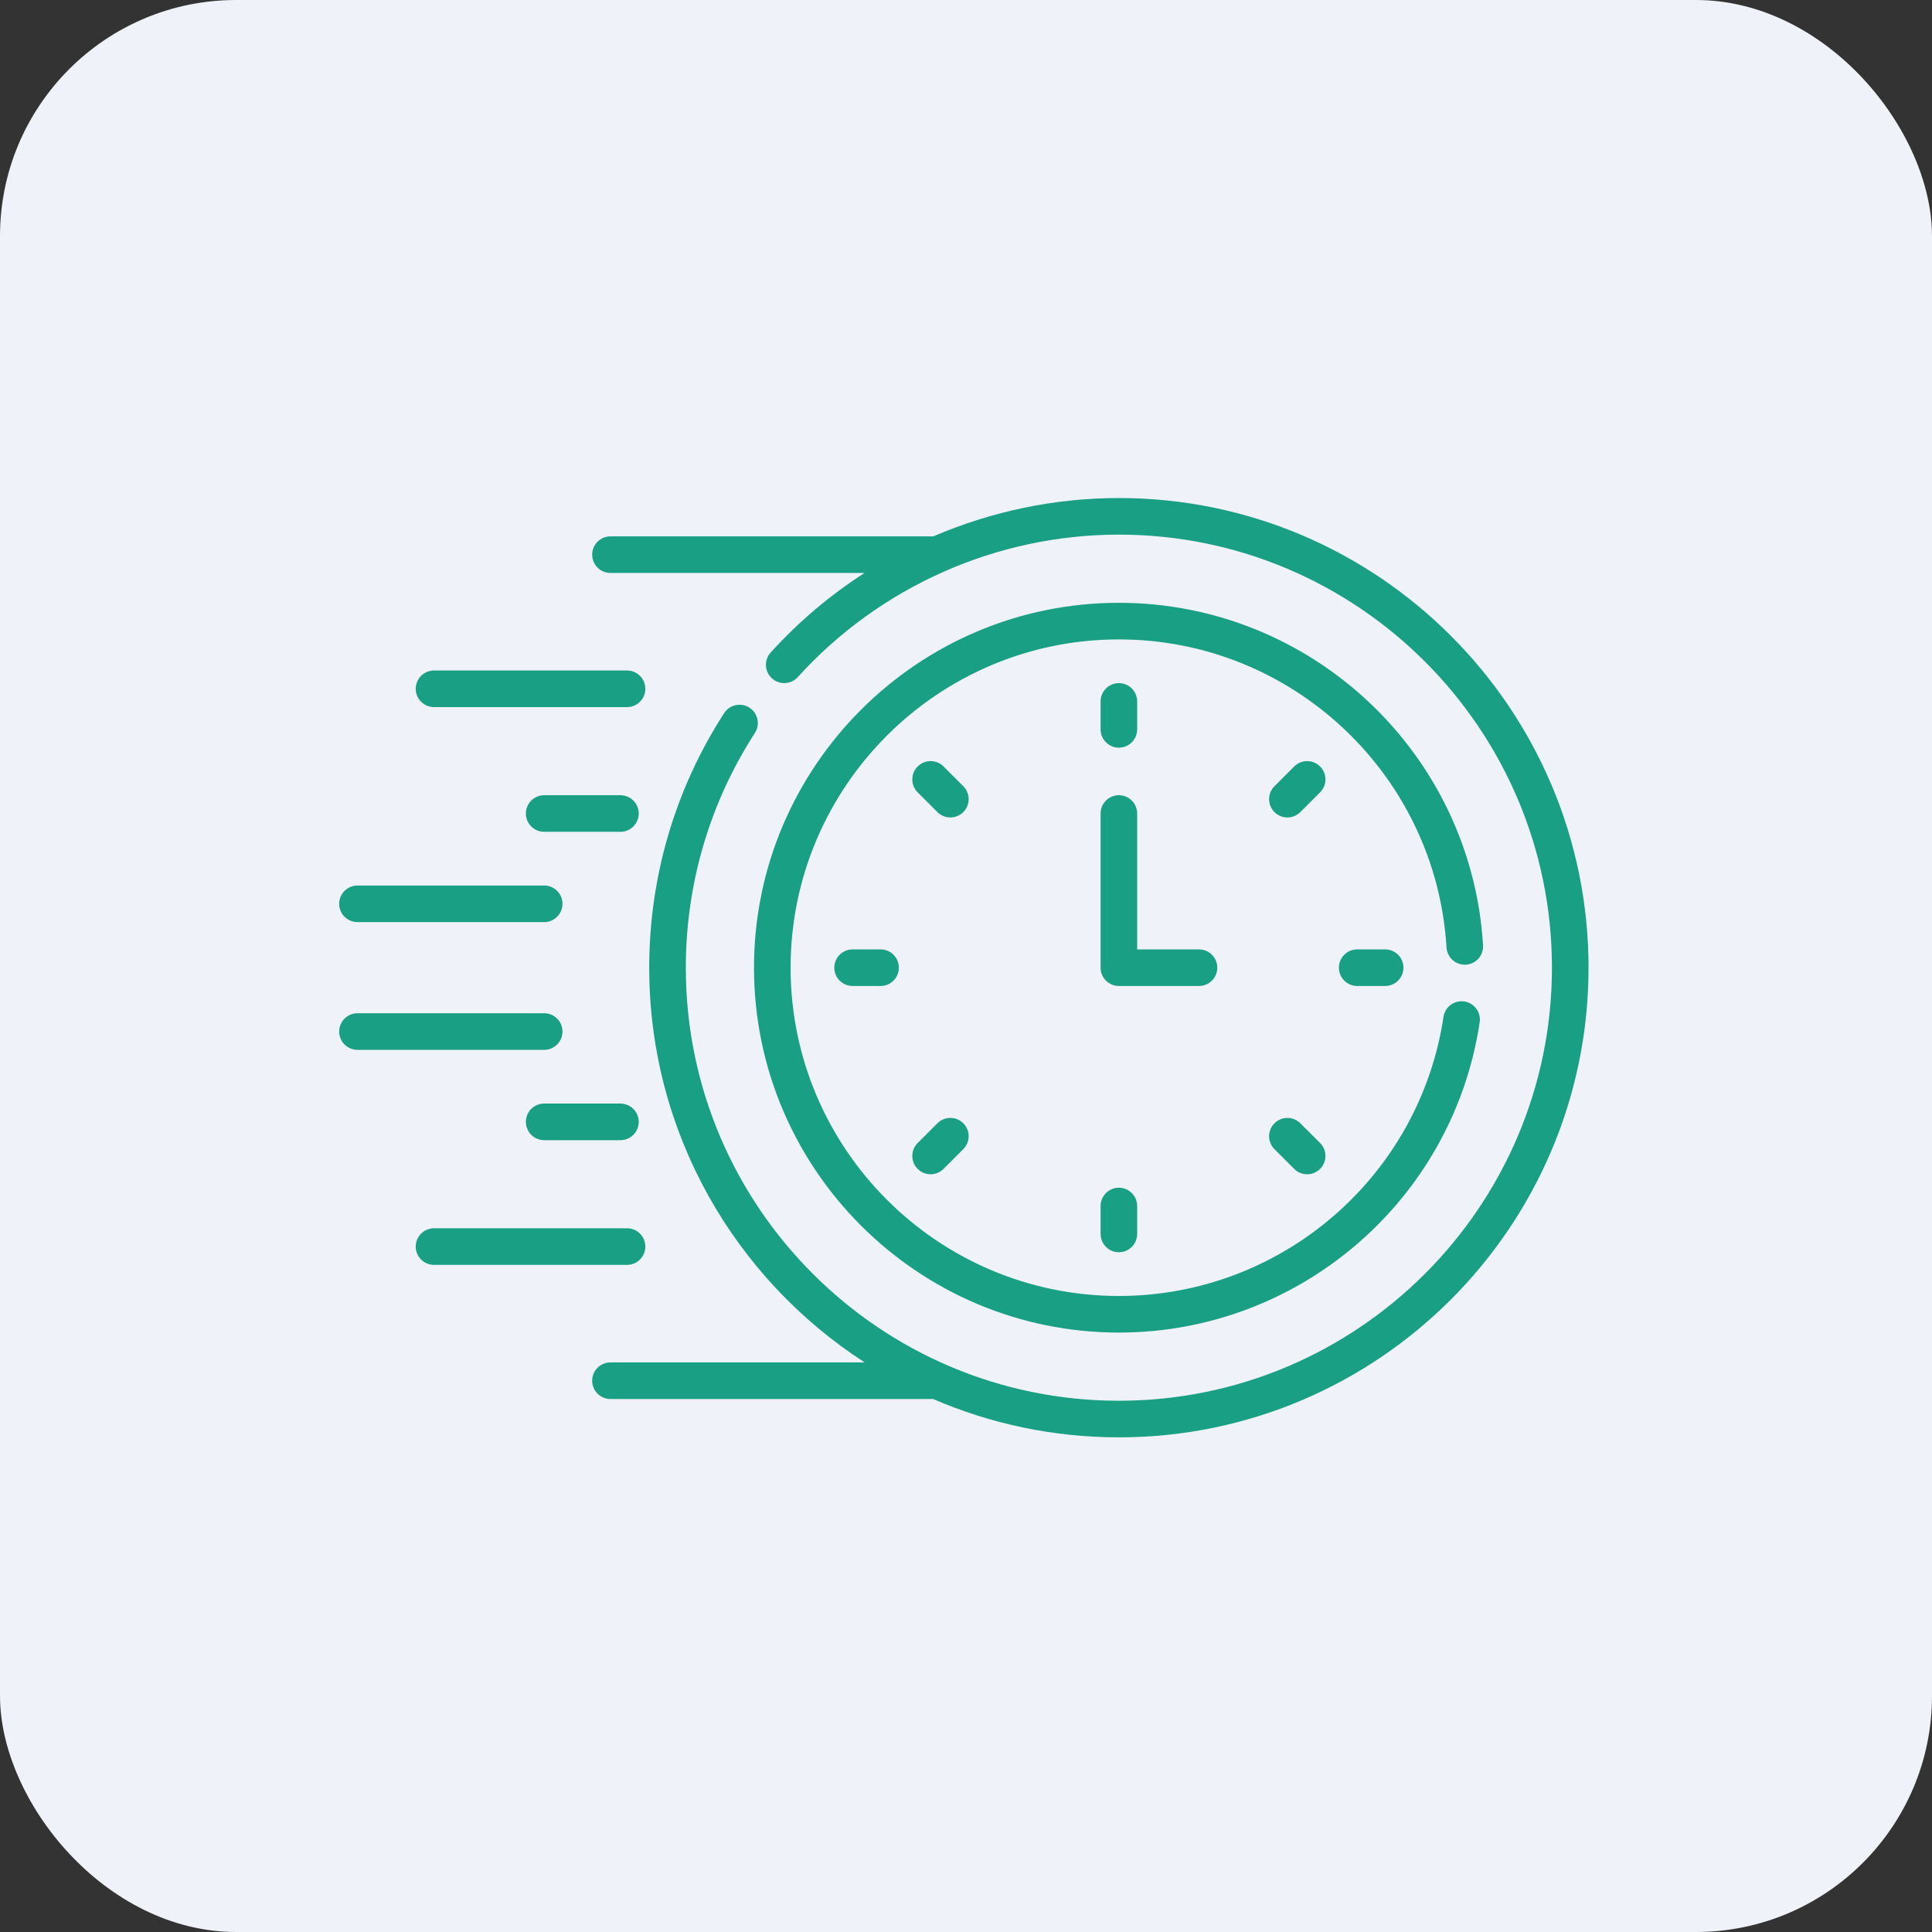 <?xml version="1.0" encoding="UTF-8"?> <svg xmlns="http://www.w3.org/2000/svg" width="450" height="450" viewBox="0 0 450 450" fill="none"><rect x="0" y="0" width="450" height="450" fill="#333333" stroke="none"/> <rect width="450" height="450" rx="55" fill="#F0F2FA"></rect> <path d="M101.094 164.698H146.05C148.404 164.698 150.313 162.79 150.313 160.435C150.313 158.08 148.404 156.172 146.05 156.172H101.094C98.74 156.172 96.831 158.08 96.831 160.435C96.831 162.79 98.739 164.698 101.094 164.698Z" fill="#199F84"></path> <path d="M144.508 185.219H126.749C124.395 185.219 122.486 187.127 122.486 189.482C122.486 191.837 124.395 193.745 126.749 193.745H144.508C146.862 193.745 148.771 191.837 148.771 189.482C148.771 187.127 146.862 185.219 144.508 185.219Z" fill="#199F84"></path> <path d="M83.263 214.78H126.749C129.103 214.78 131.012 212.872 131.012 210.517C131.012 208.162 129.103 206.254 126.749 206.254H83.263C80.909 206.254 79 208.162 79 210.517C79 212.872 80.909 214.78 83.263 214.78Z" fill="#199F84"></path> <path d="M150.313 290.35C150.313 287.995 148.404 286.087 146.05 286.087H101.094C98.74 286.087 96.831 287.995 96.831 290.35C96.831 292.705 98.74 294.613 101.094 294.613H146.05C148.404 294.613 150.313 292.705 150.313 290.35Z" fill="#199F84"></path> <path d="M144.508 257.041H126.749C124.395 257.041 122.486 258.949 122.486 261.304C122.486 263.658 124.395 265.566 126.749 265.566H144.508C146.862 265.566 148.771 263.658 148.771 261.304C148.771 258.949 146.862 257.041 144.508 257.041Z" fill="#199F84"></path> <path d="M131.012 240.269C131.012 237.914 129.103 236.006 126.749 236.006H83.263C80.909 236.006 79 237.914 79 240.269C79 242.623 80.909 244.531 83.263 244.531H126.749C129.103 244.531 131.012 242.623 131.012 240.269Z" fill="#199F84"></path> <path d="M260.607 174.144C262.962 174.144 264.87 172.236 264.87 169.881V163.375C264.87 161.02 262.962 159.112 260.607 159.112C258.253 159.112 256.345 161.02 256.345 163.375V169.881C256.345 172.236 258.253 174.144 260.607 174.144Z" fill="#199F84"></path> <path d="M307.475 178.524C305.809 176.86 303.111 176.86 301.446 178.524L296.845 183.125C295.18 184.791 295.18 187.489 296.845 189.154C298.511 190.819 301.209 190.818 302.874 189.154L307.475 184.553C309.139 182.888 309.139 180.19 307.475 178.524Z" fill="#199F84"></path> <path d="M316.119 221.13C313.764 221.13 311.856 223.038 311.856 225.393C311.856 227.748 313.764 229.656 316.119 229.656H322.625C324.98 229.656 326.888 227.748 326.888 225.393C326.888 223.038 324.98 221.13 322.625 221.13H316.119Z" fill="#199F84"></path> <path d="M302.874 261.631C301.209 259.967 298.51 259.967 296.845 261.631C295.18 263.297 295.18 265.995 296.845 267.66L301.446 272.261C303.112 273.926 305.81 273.925 307.475 272.261C309.139 270.596 309.139 267.897 307.475 266.232L302.874 261.631Z" fill="#199F84"></path> <path d="M256.345 280.905V287.411C256.345 289.766 258.253 291.674 260.607 291.674C262.962 291.674 264.87 289.766 264.87 287.411V280.905C264.87 278.55 262.962 276.642 260.607 276.642C258.253 276.642 256.345 278.551 256.345 280.905Z" fill="#199F84"></path> <path d="M218.341 261.631L213.74 266.232C212.075 267.898 212.075 270.596 213.74 272.261C215.405 273.926 218.104 273.925 219.768 272.261L224.369 267.66C226.033 265.995 226.033 263.296 224.369 261.631C222.705 259.967 220.005 259.967 218.341 261.631Z" fill="#199F84"></path> <path d="M198.589 221.13C196.235 221.13 194.326 223.038 194.326 225.393C194.326 227.748 196.235 229.656 198.589 229.656H205.095C207.45 229.656 209.358 227.748 209.358 225.393C209.358 223.038 207.45 221.13 205.095 221.13H198.589Z" fill="#199F84"></path> <path d="M224.369 183.125L219.768 178.524C218.103 176.86 215.404 176.86 213.74 178.524C212.075 180.19 212.075 182.888 213.74 184.553L218.341 189.154C220.006 190.819 222.705 190.818 224.369 189.154C226.033 187.489 226.033 184.791 224.369 183.125Z" fill="#199F84"></path> <path d="M283.529 225.393C283.529 223.038 281.621 221.13 279.267 221.13H264.87V189.481C264.87 187.127 262.962 185.219 260.607 185.219C258.253 185.219 256.345 187.127 256.345 189.481V225.393C256.345 227.747 258.253 229.655 260.607 229.655H279.267C281.621 229.655 283.529 227.747 283.529 225.393Z" fill="#199F84"></path> <path d="M341.435 224.689C343.786 224.547 345.575 222.526 345.432 220.176C342.72 175.445 305.461 140.405 260.607 140.405C213.745 140.405 175.619 178.53 175.619 225.393C175.619 272.256 213.745 310.381 260.607 310.381C302.591 310.381 338.416 279.621 344.648 238.11C344.997 235.782 343.393 233.612 341.065 233.262C338.743 232.914 336.566 234.516 336.217 236.845C330.618 274.138 298.417 301.857 260.607 301.857C218.446 301.857 184.145 267.556 184.145 225.394C184.145 183.232 218.446 148.931 260.607 148.931C300.961 148.931 334.483 180.453 336.922 220.694C337.064 223.042 339.083 224.826 341.435 224.689V224.689Z" fill="#199F84"></path> <path d="M260.607 116C245.613 116 230.922 119.111 217.401 124.928H142.19C139.836 124.928 137.928 126.836 137.928 129.191C137.928 131.545 139.836 133.453 142.19 133.453H201.364C193.363 138.603 185.998 144.814 179.504 151.984C177.924 153.728 178.057 156.424 179.802 158.005C181.547 159.585 184.242 159.452 185.823 157.707C204.921 136.62 232.179 124.525 260.607 124.525C316.225 124.525 361.475 169.774 361.475 225.393C361.475 281.011 316.226 326.26 260.607 326.26C204.988 326.26 159.739 281.011 159.739 225.393C159.739 205.916 165.303 187.013 175.828 170.725C177.105 168.747 176.538 166.109 174.561 164.831C172.584 163.554 169.945 164.12 168.667 166.098C157.249 183.767 151.214 204.271 151.214 225.393C151.214 263.908 171.223 297.835 201.391 317.333H142.191C139.837 317.333 137.928 319.241 137.928 321.595C137.928 323.95 139.837 325.858 142.191 325.858H217.342C230.619 331.598 245.247 334.786 260.607 334.786C320.926 334.786 370 285.712 370 225.393C370 165.073 320.926 116 260.607 116V116Z" fill="#199F84"></path> </svg> 